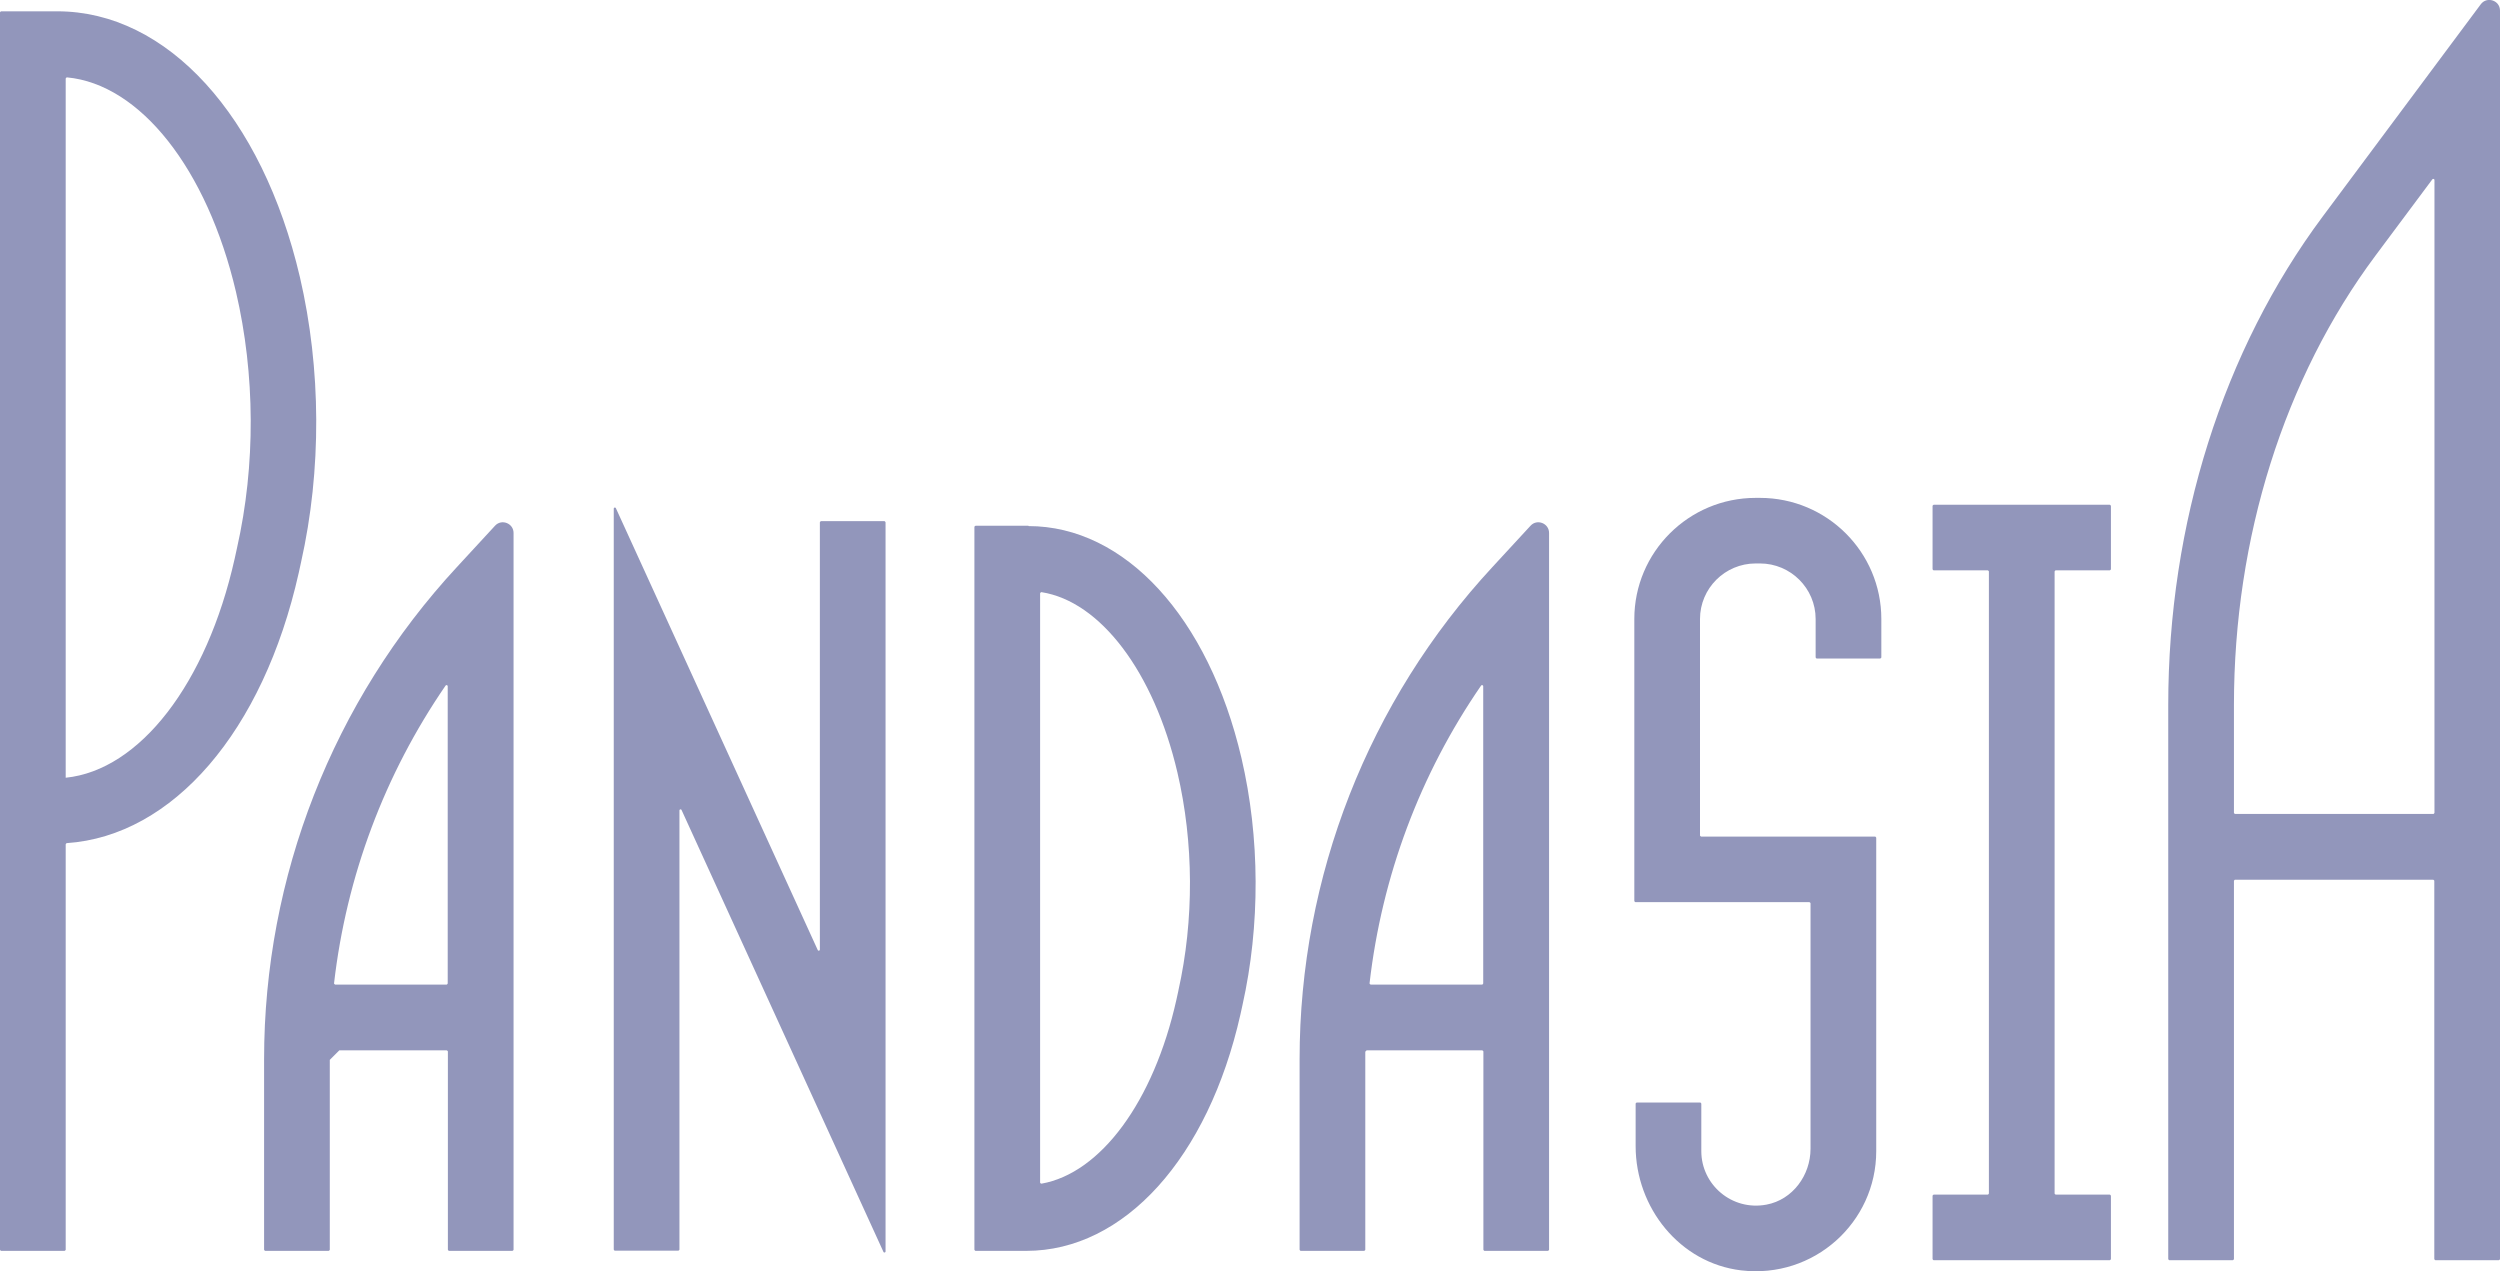 <svg width="118" height="60" viewBox="0 0 118 60" fill="none" xmlns="http://www.w3.org/2000/svg">
<g clip-path="url(#clip0_532_463)">
<path d="M12.465 49.987V58.986C12.465 58.986 12.488 59.041 12.519 59.041H15.512C15.512 59.041 15.566 59.017 15.566 58.986V50.026L16.015 49.577H21.085C21.085 49.577 21.14 49.6 21.14 49.631V58.986C21.14 58.986 21.163 59.041 21.194 59.041H24.186C24.186 59.041 24.24 59.017 24.24 58.986V25.156C24.24 24.7 23.674 24.475 23.364 24.816L21.566 26.765C15.713 33.087 12.465 41.383 12.465 49.995V49.987ZM15.767 46.412C16.349 41.359 18.155 36.546 21.031 32.36C21.062 32.314 21.132 32.337 21.132 32.391V46.42C21.132 46.42 21.108 46.474 21.078 46.474H15.822C15.822 46.474 15.76 46.443 15.767 46.412Z" fill="#9296BB"/>
<path d="M61.341 49.987V58.986C61.341 58.986 61.364 59.041 61.395 59.041H64.388C64.388 59.041 64.442 59.017 64.442 58.986V49.639L64.504 49.577H69.961C69.961 49.577 70.016 49.6 70.016 49.631V58.986C70.016 58.986 70.039 59.041 70.07 59.041H73.062C73.062 59.041 73.116 59.017 73.116 58.986V25.156C73.116 24.7 72.55 24.475 72.24 24.816L70.442 26.765C64.589 33.087 61.341 41.383 61.341 49.995V49.987ZM64.643 46.412C65.225 41.359 67.023 36.546 69.907 32.36C69.938 32.314 70.008 32.337 70.008 32.391V46.42C70.008 46.42 69.984 46.474 69.954 46.474H64.698C64.698 46.474 64.636 46.443 64.643 46.412Z" fill="#9296BB"/>
<path d="M109.636 10.214C104.93 16.528 102.341 24.715 102.341 33.281V59.427C102.341 59.427 102.364 59.482 102.395 59.482H105.388C105.388 59.482 105.442 59.458 105.442 59.427V41.576C105.442 41.576 105.465 41.522 105.496 41.522H114.845C114.845 41.522 114.899 41.545 114.899 41.576V59.427C114.899 59.427 114.922 59.482 114.953 59.482H117.946C117.946 59.482 118 59.458 118 59.427V0.503C118 0.015 117.38 -0.186 117.093 0.201L109.636 10.214ZM105.496 38.419C105.496 38.419 105.442 38.396 105.442 38.365V33.281C105.442 25.38 107.814 17.844 112.124 12.063L114.806 8.465C114.837 8.427 114.907 8.442 114.907 8.496V38.365C114.907 38.365 114.884 38.419 114.853 38.419H105.504H105.496Z" fill="#9296BB"/>
<path d="M38.597 44.841L29.07 23.988C29.047 23.933 28.969 23.949 28.969 24.011V58.979C28.969 58.979 28.992 59.033 29.023 59.033H32.016C32.016 59.033 32.07 59.01 32.07 58.979V38.256C32.07 38.194 32.147 38.179 32.17 38.233L41.698 59.087C41.721 59.141 41.798 59.126 41.798 59.064V24.653C41.798 24.653 41.775 24.599 41.744 24.599H38.752C38.752 24.599 38.698 24.622 38.698 24.653V44.818C38.698 44.88 38.62 44.895 38.597 44.841Z" fill="#9296BB"/>
<path d="M48.543 24.816H46.047C46.047 24.816 45.992 24.839 45.992 24.87V58.986C45.992 58.986 46.015 59.041 46.047 59.041H48.442C53.062 59.041 57.023 54.653 58.55 47.875L58.643 47.449C59.488 43.673 59.473 39.533 58.597 35.78C57.039 29.126 53.093 24.831 48.543 24.831V24.816ZM55.62 46.76L55.527 47.186C54.45 52.007 51.946 55.373 49.163 55.868C49.132 55.868 49.093 55.845 49.093 55.814V28.004C49.093 28.004 49.124 27.942 49.155 27.949C51.93 28.383 54.457 31.695 55.574 36.461C56.349 39.773 56.364 43.425 55.62 46.753V46.76Z" fill="#9296BB"/>
<path d="M14.101 27.036L14.209 26.541C15.186 22.192 15.163 17.41 14.155 13.077C12.372 5.455 7.884 0.534 2.705 0.534H0.054C0.054 0.534 0 0.557 0 0.588V58.986C0 58.986 0.023 59.041 0.054 59.041H3.047C3.047 59.041 3.101 59.017 3.101 58.986V39.85C3.101 39.85 3.124 39.804 3.147 39.796C8.155 39.456 12.419 34.534 14.101 27.036ZM3.101 36.709V3.706C3.101 3.706 3.132 3.645 3.163 3.652C6.612 3.977 9.775 7.962 11.139 13.781C12.046 17.666 12.07 21.953 11.186 25.868L11.078 26.363C9.752 32.283 6.589 36.353 3.101 36.709Z" fill="#9296BB"/>
<path d="M83.07 23.5H82.868C79.706 23.5 77.14 26.061 77.14 29.218V42.528C77.14 42.528 77.163 42.582 77.194 42.582H85.403C85.403 42.582 85.457 42.605 85.457 42.636V54.22C85.457 55.473 84.612 56.626 83.38 56.858C81.744 57.168 80.302 55.914 80.302 54.336V52.092C80.302 52.092 80.279 52.038 80.248 52.038H77.256C77.256 52.038 77.202 52.061 77.202 52.092V54.096C77.202 57.005 79.287 59.613 82.178 59.961C85.62 60.371 88.558 57.694 88.558 54.336V39.541C88.558 39.541 88.535 39.487 88.504 39.487H80.295C80.295 39.487 80.24 39.464 80.24 39.433V29.218C80.24 27.771 81.419 26.595 82.868 26.595H83.07C84.519 26.595 85.698 27.771 85.698 29.218V31.029C85.698 31.029 85.721 31.083 85.752 31.083H88.744C88.744 31.083 88.799 31.06 88.799 31.029V29.218C88.799 26.061 86.233 23.5 83.07 23.5Z" fill="#9296BB"/>
<path d="M91.271 26.92H93.822C93.822 26.92 93.876 26.944 93.876 26.974V56.332C93.876 56.332 93.853 56.386 93.822 56.386H91.271C91.271 56.386 91.217 56.41 91.217 56.441V59.427C91.217 59.427 91.24 59.482 91.271 59.482H99.581C99.581 59.482 99.636 59.458 99.636 59.427V56.441C99.636 56.441 99.612 56.386 99.581 56.386H97.031C97.031 56.386 96.977 56.363 96.977 56.332V26.974C96.977 26.974 97 26.92 97.031 26.92H99.581C99.581 26.92 99.636 26.897 99.636 26.866V23.879C99.636 23.879 99.612 23.825 99.581 23.825H91.271C91.271 23.825 91.217 23.848 91.217 23.879V26.866C91.217 26.866 91.24 26.92 91.271 26.92Z" fill="#9296BB"/>
</g>
<defs>
<clipPath id="clip0_532_463">
<rect width="118" height="60" fill="white"/>
</clipPath>
</defs>
</svg>
